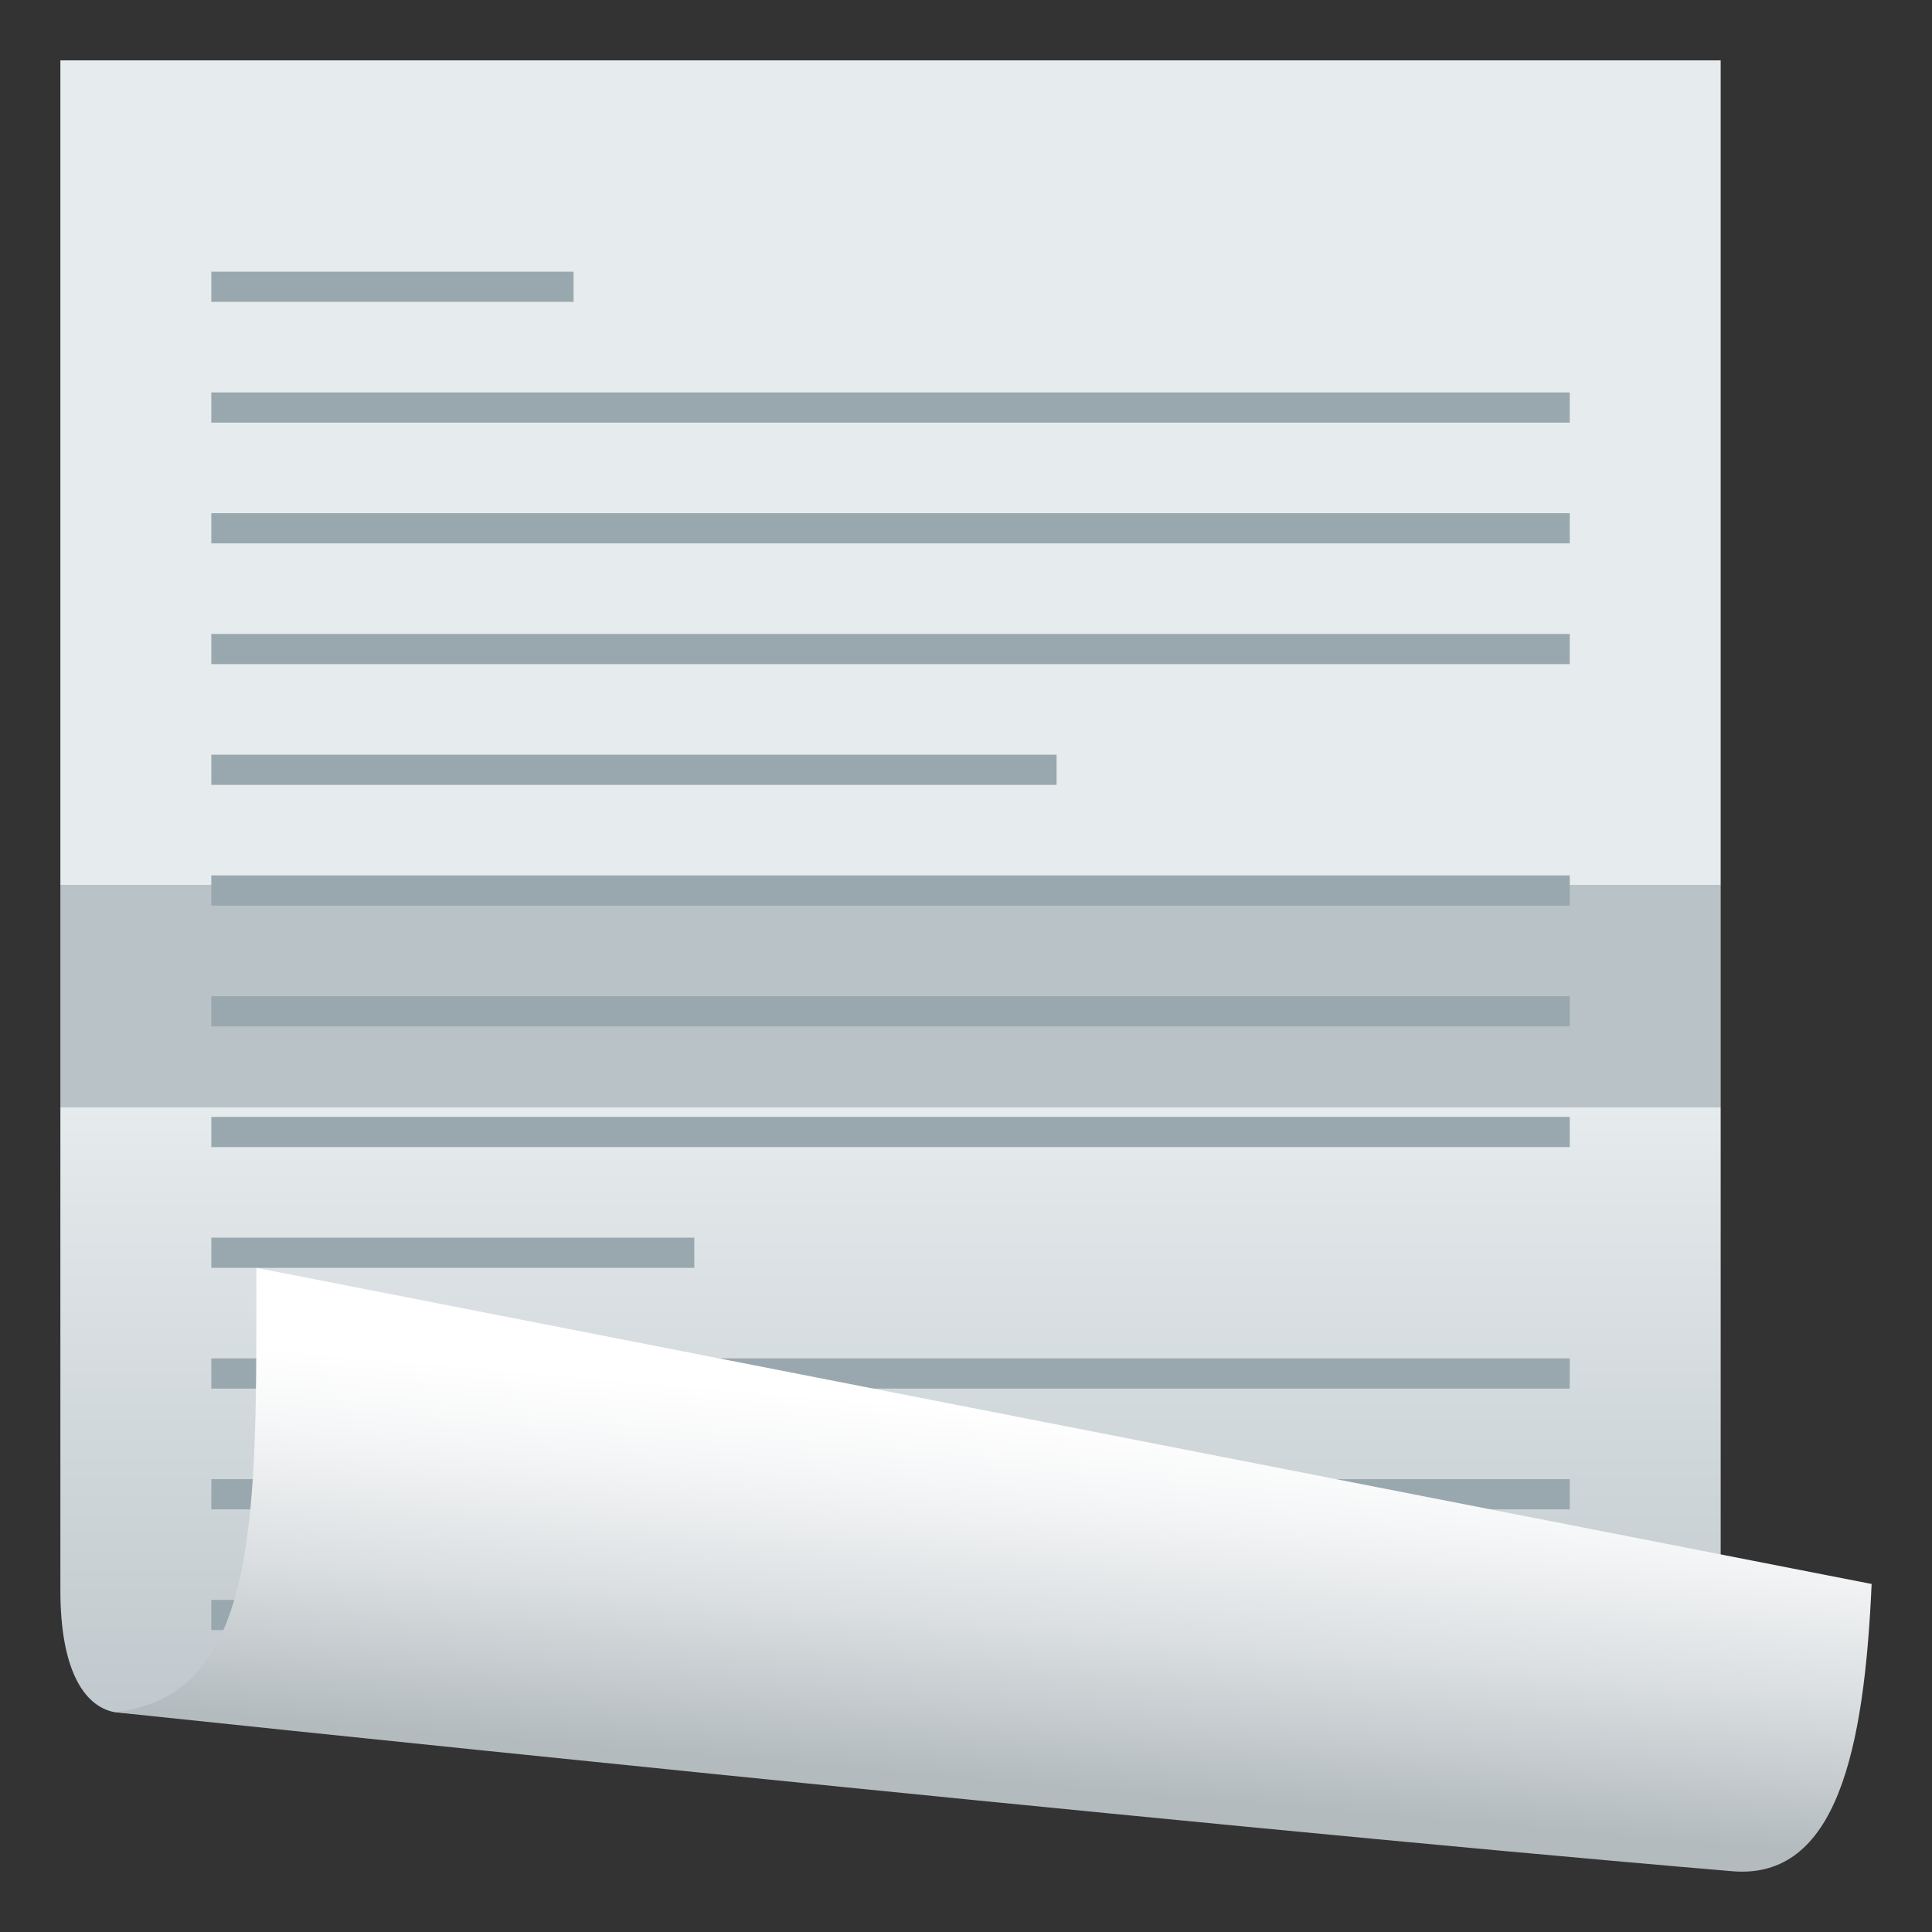 <?xml version="1.0" encoding="utf-8"?>
<!-- Generator: Adobe Illustrator 15.0.0, SVG Export Plug-In . SVG Version: 6.00 Build 0)  -->
<!DOCTYPE svg PUBLIC "-//W3C//DTD SVG 1.1//EN" "http://www.w3.org/Graphics/SVG/1.1/DTD/svg11.dtd">
<svg version="1.1" id="Layer_1" xmlns:x="http://ns.adobe.com/Extensibility/1.0/" xmlns:i="http://ns.adobe.com/AdobeIllustrator/10.0/" xmlns:graph="http://ns.adobe.com/Graphs/1.0/"
	 xmlns="http://www.w3.org/2000/svg" xmlns:xlink="http://www.w3.org/1999/xlink" xmlns:a="http://ns.adobe.com/AdobeSVGViewerExtensions/3.0/"
	 x="0px" y="0px" width="64px" height="64px" viewBox="0 0 64 64" enable-background="new 0 0 64 64" xml:space="preserve">
<rect x="0" y="0" width="64" height="64" fill="#333333" stroke="none"/>
<linearGradient id="SVGID_1_" gradientUnits="userSpaceOnUse" x1="-306.831" y1="60.999" x2="-306.831" y2="2" gradientTransform="matrix(-1 0 0 1 -277.331 0)">
	<stop  offset="0" style="stop-color:#B9C2C7"/>
	<stop  offset="0.241" style="stop-color:#D2D9DC"/>
	<stop  offset="0.412" style="stop-color:#E6EBED"/>
	<a:midPointStop  offset="0" style="stop-color:#B9C2C7"/>
	<a:midPointStop  offset="0.537" style="stop-color:#B9C2C7"/>
	<a:midPointStop  offset="0.412" style="stop-color:#E6EBED"/>
</linearGradient>
<path fill="url(#SVGID_1_)" d="M3.799,56.719L57,60.999V2H2v50.688C2,55.242,2.745,56.519,3.799,56.719z"/>
<rect x="7" y="9" fill="#99A8AE" width="12" height="1"/>
<rect x="7" y="13" fill="#99A8AE" width="45" height="1"/>
<rect x="7" y="17" fill="#99A8AE" width="45" height="1"/>
<rect x="7" y="21" fill="#99A8AE" width="45" height="1"/>
<rect x="7" y="25" fill="#99A8AE" width="28" height="1"/>
<rect x="7" y="29" fill="#99A8AE" width="45" height="1"/>
<rect x="7" y="33" fill="#99A8AE" width="45" height="1"/>
<rect x="7" y="36.999" fill="#99A8AE" width="45" height="1"/>
<rect x="7" y="40.999" fill="#99A8AE" width="16" height="1"/>
<rect x="7" y="44.999" fill="#99A8AE" width="45" height="1"/>
<rect x="7" y="48.999" fill="#99A8AE" width="45" height="1"/>
<rect x="7" y="52.999" fill="#99A8AE" width="45" height="1"/>
<linearGradient id="SVGID_2_" gradientUnits="userSpaceOnUse" x1="-310.231" y1="43.5" x2="-310.231" y2="18.399" gradientTransform="matrix(-1 -0.087 0 1 -277.331 -11.466)">
	<stop  offset="0" style="stop-color:#B3BBBF"/>
	<stop  offset="0.211" style="stop-color:#DBDFE1"/>
	<stop  offset="0.387" style="stop-color:#F5F6F7"/>
	<stop  offset="0.491" style="stop-color:#FFFFFF"/>
	<a:midPointStop  offset="0" style="stop-color:#B3BBBF"/>
	<a:midPointStop  offset="0.408" style="stop-color:#B3BBBF"/>
	<a:midPointStop  offset="0.491" style="stop-color:#FFFFFF"/>
</linearGradient>
<path fill="url(#SVGID_2_)" d="M8.492,41.999L62,52.471c-0.244,5.51-1.158,9.807-4.615,9.516
	c-18.43-1.555-53.586-5.268-53.586-5.268C8.648,56.188,8.492,50.097,8.492,41.999z"/>
</svg>
